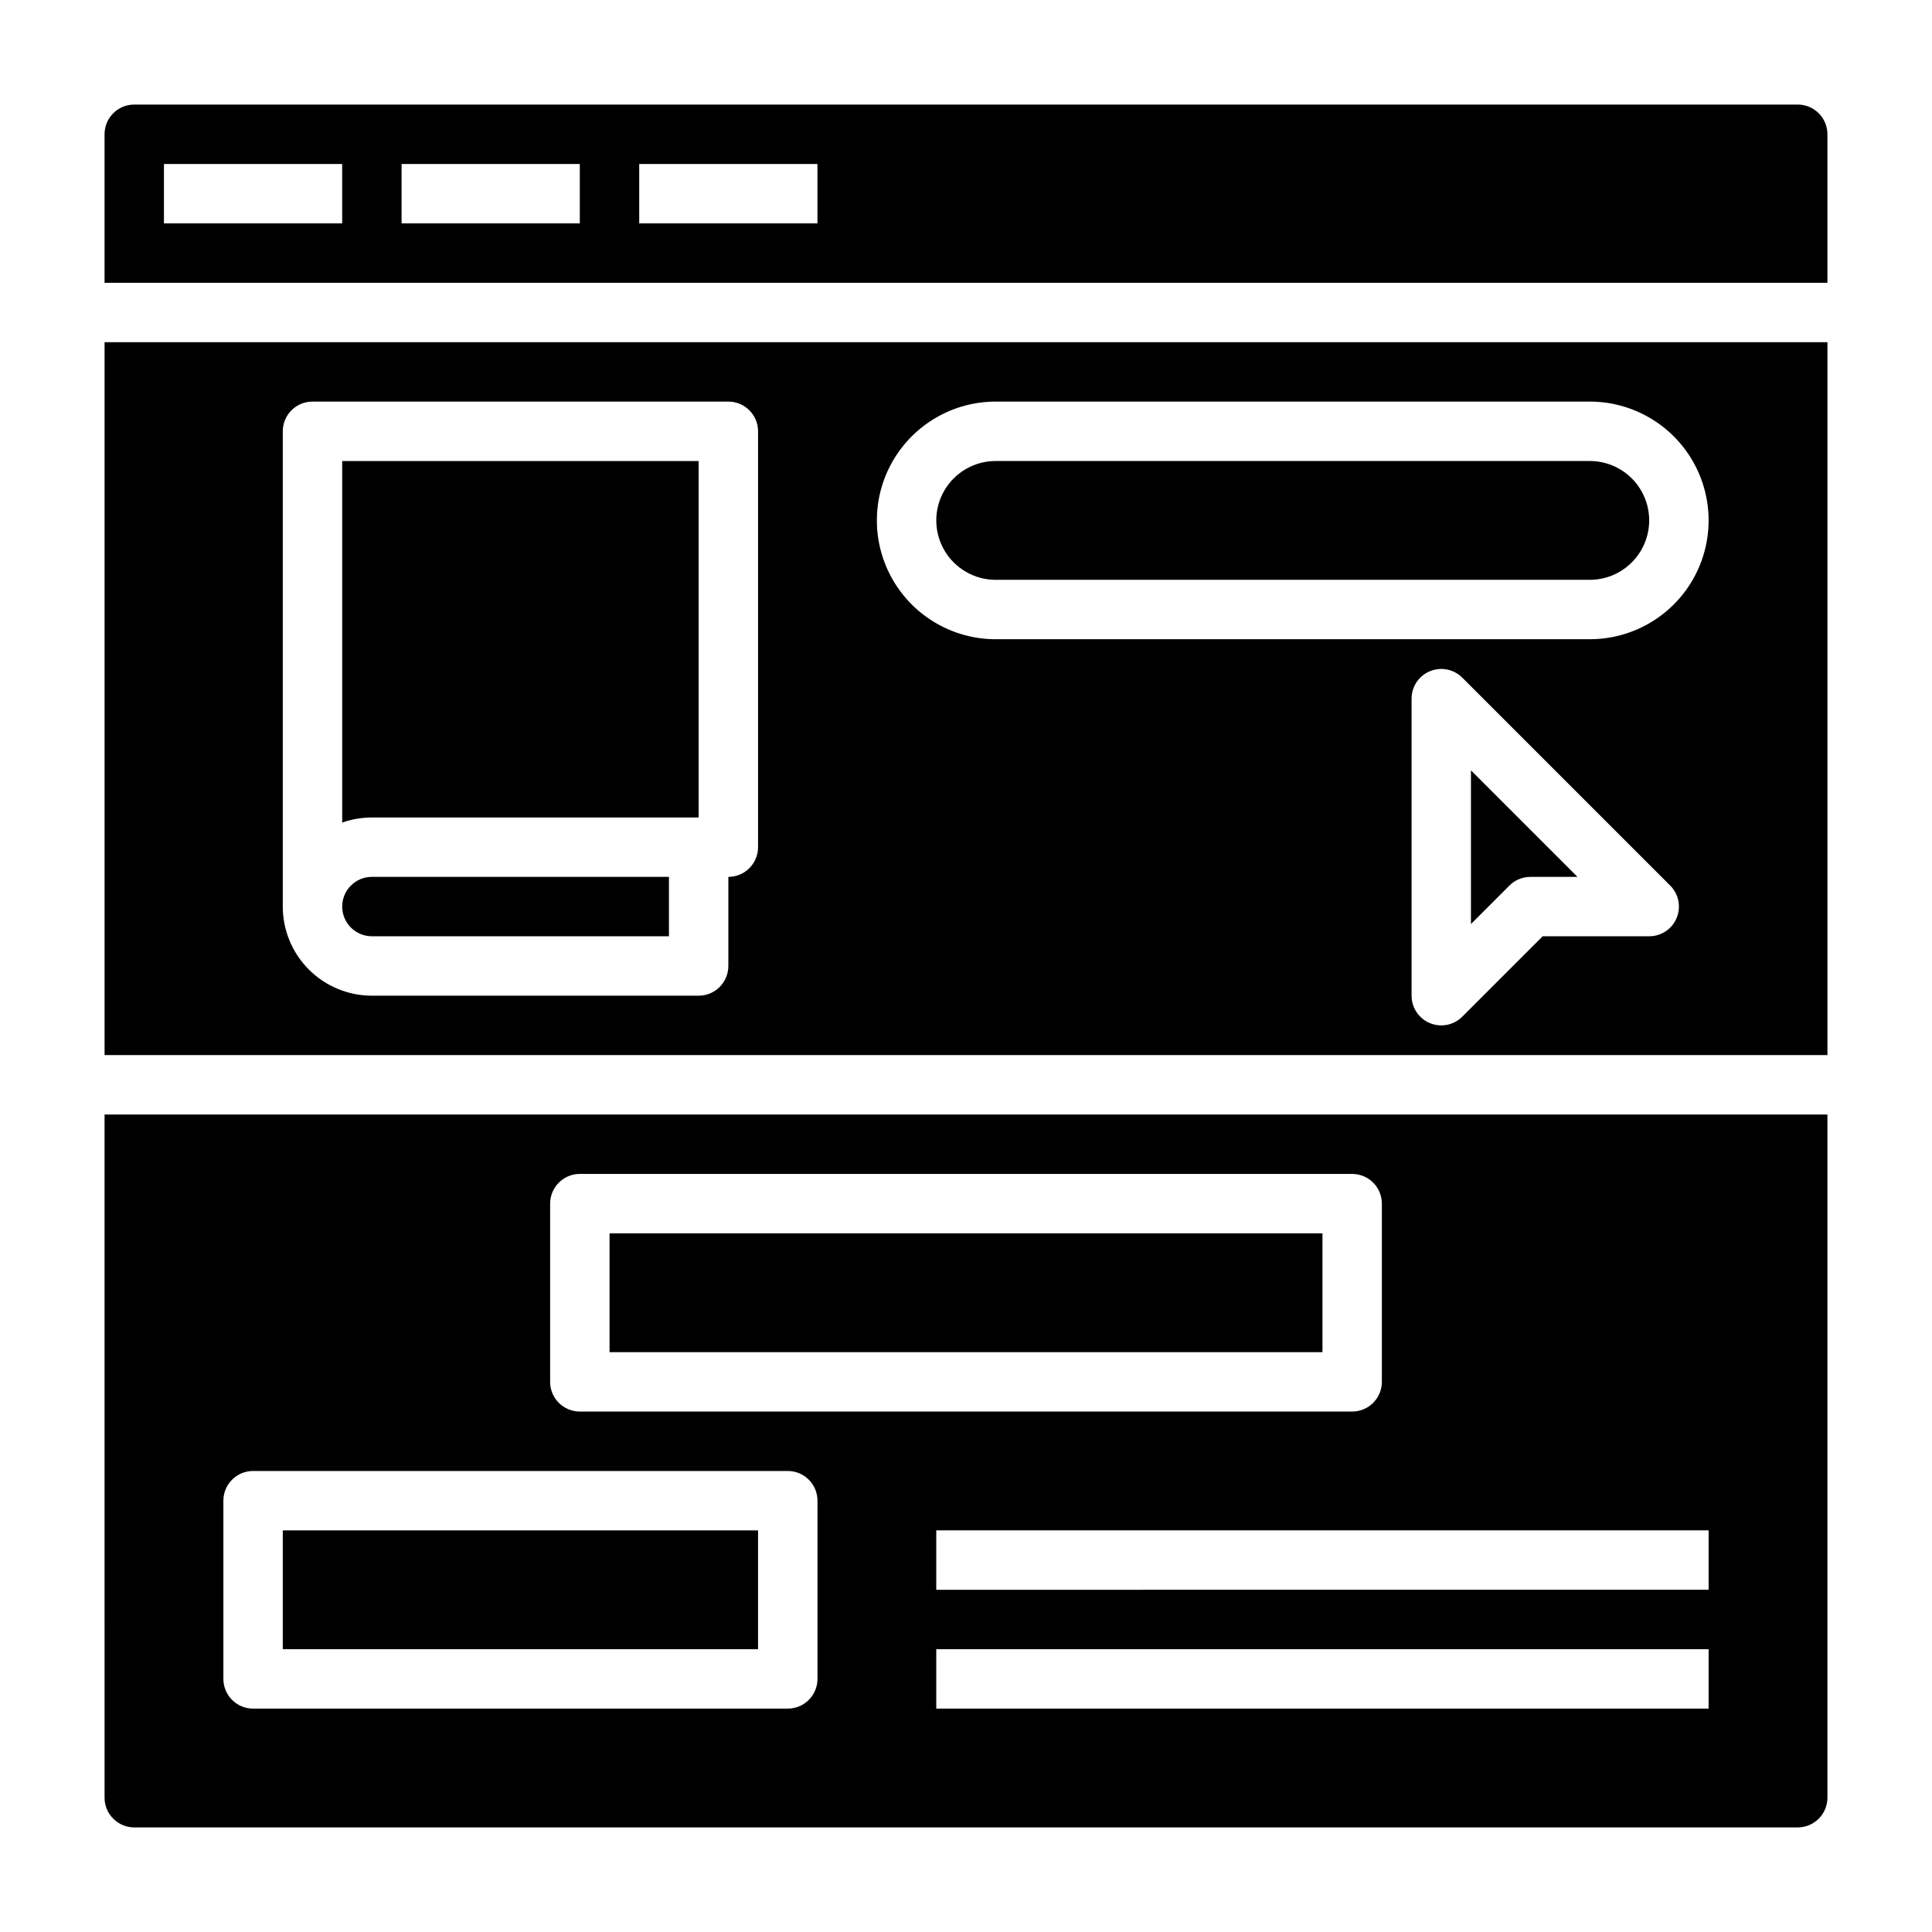 <?xml version="1.0" encoding="UTF-8"?>
<!-- Uploaded to: ICON Repo, www.iconrepo.com, Generator: ICON Repo Mixer Tools -->
<svg fill="#000000" width="800px" height="800px" version="1.1" viewBox="144 144 512 512" xmlns="http://www.w3.org/2000/svg">
 <g>
  <path d="m533.82 388.87 10.18-10.18h-0.004c1.477-1.477 3.481-2.305 5.566-2.305h12.484l-28.227-28.23z"/>
  <path d="m329.15 360.64v-94.461h-94.461v95.809c2.527-0.891 5.188-1.348 7.871-1.348z"/>
  <path d="m407.87 297.66h157.44c5.625 0 10.82-3.004 13.633-7.875 2.812-4.871 2.812-10.871 0-15.742s-8.008-7.871-13.633-7.871h-157.44c-5.625 0-10.824 3-13.637 7.871s-2.812 10.871 0 15.742c2.812 4.871 8.012 7.875 13.637 7.875z"/>
  <path d="m171.71 620.41c0 2.09 0.828 4.09 2.305 5.566 1.477 1.477 3.477 2.309 5.566 2.309h440.83c2.09 0 4.09-0.832 5.566-2.309 1.477-1.477 2.309-3.477 2.309-5.566v-181.05h-456.58zm425.09-23.617-204.68 0.004v-15.746h204.68zm0-31.488-204.68 0.004v-15.746h204.68zm-307.01-102.33c0-4.348 3.527-7.875 7.875-7.875h204.67c2.086 0 4.09 0.832 5.566 2.309 1.477 1.473 2.305 3.477 2.305 5.566v47.23c0 2.086-0.828 4.09-2.305 5.566-1.477 1.477-3.481 2.305-5.566 2.305h-204.67c-4.348 0-7.875-3.523-7.875-7.871zm-86.59 78.719c0-4.348 3.523-7.871 7.871-7.871h141.7c2.09 0 4.09 0.828 5.566 2.305 1.477 1.477 2.305 3.477 2.305 5.566v47.23c0 2.09-0.828 4.09-2.305 5.566-1.477 1.477-3.477 2.309-5.566 2.309h-141.7c-4.348 0-7.871-3.527-7.871-7.875z"/>
  <path d="m305.54 470.85h188.93v31.488h-188.93z"/>
  <path d="m242.56 392.12h78.719v-15.742h-78.719c-4.348 0-7.871 3.523-7.871 7.871s3.523 7.871 7.871 7.871z"/>
  <path d="m218.94 549.57h125.95v31.488h-125.95z"/>
  <path d="m620.41 171.71h-440.83c-4.348 0-7.871 3.523-7.871 7.871v39.359h456.58v-39.359c0-2.09-0.832-4.09-2.309-5.566-1.477-1.477-3.477-2.305-5.566-2.305zm-385.73 31.488h-47.234v-15.746h47.23zm62.977 0h-47.234v-15.746h47.23zm62.977 0h-47.234v-15.746h47.23z"/>
  <path d="m171.71 423.61h456.58v-188.93h-456.58zm416.62-36.344c-1.219 2.941-4.09 4.859-7.273 4.856h-28.23l-21.309 21.309v0.004c-2.25 2.25-5.637 2.922-8.578 1.703s-4.859-4.086-4.859-7.269v-78.723c0-3.18 1.918-6.051 4.859-7.269s6.328-0.543 8.578 1.707l55.105 55.105v-0.004c2.254 2.254 2.926 5.641 1.707 8.582zm-180.46-136.84h157.44c11.25 0 21.645 6.004 27.27 15.746 5.625 9.742 5.625 21.742 0 31.488-5.625 9.742-16.02 15.742-27.27 15.742h-157.44c-11.25 0-21.645-6-27.27-15.742-5.625-9.746-5.625-21.746 0-31.488 5.625-9.742 16.02-15.746 27.27-15.746zm-188.93 7.871c0-4.348 3.523-7.871 7.871-7.871h110.21c2.086 0 4.09 0.828 5.566 2.305 1.477 1.477 2.305 3.481 2.305 5.566v110.21c0 2.086-0.828 4.09-2.305 5.566-1.477 1.477-3.481 2.305-5.566 2.305v23.617c0 2.086-0.832 4.09-2.309 5.566-1.473 1.477-3.477 2.305-5.566 2.305h-86.59c-6.266 0-12.27-2.488-16.699-6.918s-6.918-10.434-6.918-16.699z"/>
 </g>
</svg>
